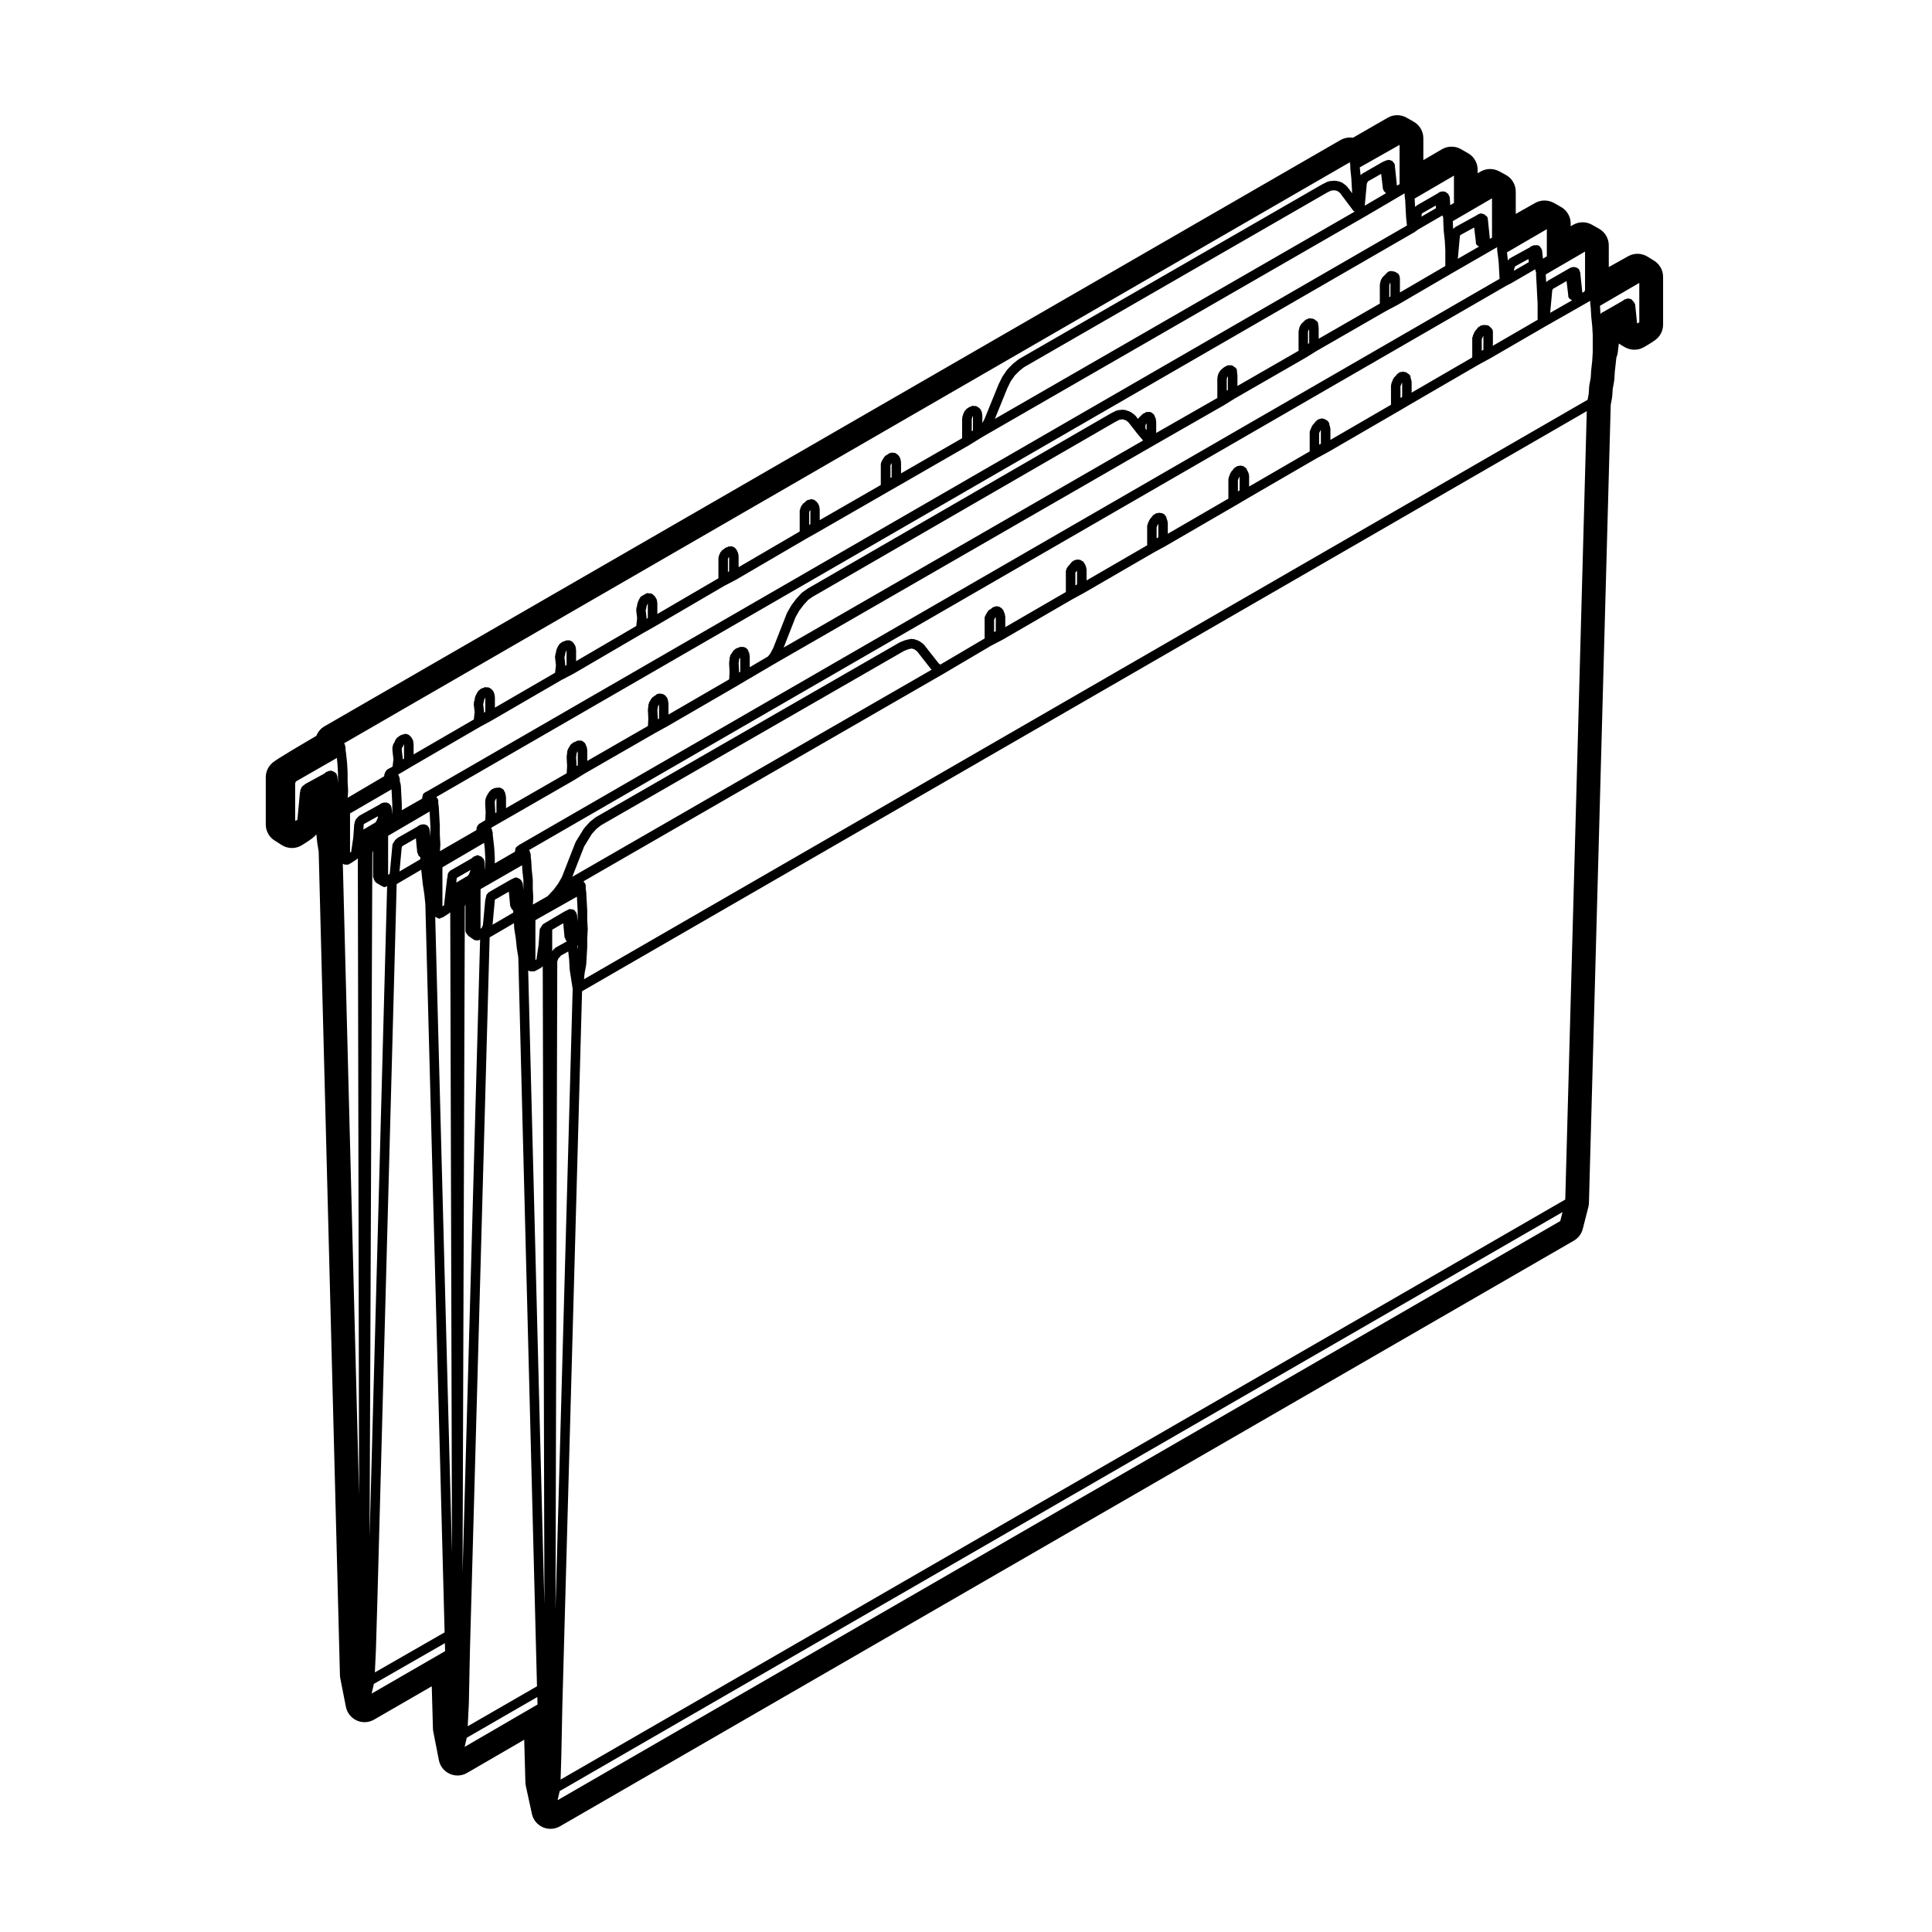 <?xml version="1.0" encoding="UTF-8"?>
<!-- The Best Svg Icon site in the world: iconSvg.co, Visit us! https://iconsvg.co -->
<svg fill="#000000" width="800px" height="800px" version="1.1" viewBox="144 144 512 512" xmlns="http://www.w3.org/2000/svg">
 <path d="m216.74 366.71 1.891 1.219c0.828 0.535 1.785 0.805 2.731 0.805 0.902 0 1.797-0.242 2.606-0.727 2.551-1.543 3.273-2.262 3.512-2.504 0.125-0.125 0.25-0.266 0.363-0.406l0.211 2.07c0.012 0.102 0.023 0.195 0.039 0.297l0.359 2.211 5.633 218.27c0.012 0.289 0.039 0.562 0.098 0.848l1.484 7.535c0.312 1.594 1.379 2.941 2.863 3.613 0.66 0.309 1.371 0.453 2.082 0.453 0.871 0 1.742-0.227 2.519-0.676l15.289-8.836 0.312 11.211c0.012 0.281 0.039 0.555 0.098 0.832l1.477 7.531c0.312 1.598 1.379 2.949 2.863 3.621 0.664 0.301 1.371 0.449 2.082 0.449 0.875 0 1.754-0.227 2.527-0.684l15.145-8.793 0.309 11.305c0.012 0.312 0.051 0.625 0.117 0.938l1.613 7.406c0.336 1.57 1.41 2.883 2.883 3.535 0.648 0.289 1.344 0.43 2.035 0.43 0.871 0 1.742-0.227 2.519-0.676l268.69-155.2c1.176-0.68 2.023-1.805 2.363-3.117l1.477-5.789c0.098-0.363 0.145-0.734 0.156-1.109l5.773-211.48 0.328-1.758c0.039-0.203 0.066-0.402 0.082-0.609l0.117-1.848 0.344-1.855c0.039-0.203 0.07-0.406 0.082-0.613l0.133-2.152 0.25-2.176c0.051-0.664 0.125-1.301 0.188-1.594 0.176-0.418 0.297-0.867 0.348-1.32l0.281-2.332c1.57 1.062 2.195 1.27 2.543 1.379 0.523 0.176 1.059 0.262 1.594 0.262 0.871 0 1.738-0.227 2.504-0.672 0.664-0.379 2.297-1.336 3.168-2.019 1.211-0.953 1.918-2.414 1.918-3.953v-12.66c0-1.75-0.906-3.371-2.394-4.293l-1.75-1.078c-0.812-0.5-1.727-0.746-2.644-0.746-0.848 0-1.691 0.211-2.453 0.641l-5.152 2.875v-5.754c0-1.812-0.973-3.488-2.551-4.383l-1.891-1.074c-0.77-0.438-1.633-0.656-2.488-0.656-0.867 0-1.734 0.223-2.508 0.672l-0.66 0.379v-0.727c0-1.809-0.973-3.488-2.551-4.379l-1.891-1.074c-0.777-0.418-1.641-0.641-2.496-0.641-0.855 0-1.707 0.215-2.473 0.648l-5.144 2.902v-5.914c0-1.848-1.02-3.559-2.644-4.434l-1.754-0.945c-0.746-0.402-1.57-0.605-2.394-0.605-0.855 0-1.707 0.215-2.473 0.648l-0.832 0.469v-0.926c0-1.805-0.961-3.473-2.535-4.367l-1.879-1.078c-0.77-0.449-1.637-0.672-2.504-0.672-0.875 0-1.758 0.23-2.539 0.684l-4.938 2.883v-5.793c0-1.812-0.973-3.488-2.551-4.383l-1.891-1.074c-0.77-0.438-1.633-0.656-2.488-0.656-0.867 0-1.738 0.227-2.516 0.676l-9.215 5.305c-0.262-0.047-0.523-0.066-0.785-0.066-0.867 0-1.738 0.227-2.519 0.676l-269.22 155.35c-1.004 0.578-1.77 1.48-2.176 2.535-10.852 6.352-11.441 6.934-11.914 7.406-0.953 0.945-1.492 2.231-1.492 3.578v12.516c0 1.707 0.867 3.301 2.309 4.227zm361.69-137.38c-0.016 0.031 0.004 0.066-0.004 0.102-0.023 0.012-0.035 0.035-0.055 0.047-0.055 0.023-0.109 0-0.16 0.031l-0.359 0.23-0.527-5.09c-0.004-0.055-0.059-0.082-0.07-0.133-0.039-0.156-0.125-0.266-0.227-0.402-0.09-0.125-0.145-0.258-0.277-0.336-0.066-0.086-0.109-0.145-0.195-0.211-0.031-0.035-0.023-0.09-0.059-0.121-0.266-0.23-0.598-0.324-0.926-0.309-0.02 0-0.031-0.016-0.047-0.016-0.023 0-0.039 0.023-0.066 0.031-0.023-0.004-0.047-0.031-0.07-0.031h-0.141c-0.137 0-0.223 0.105-0.336 0.145-0.141 0.039-0.297 0.016-0.422 0.105l-0.484 0.363-5.227 3c-0.293 0.09-0.5 0.25-0.629 0.52-0.004 0.004-0.004 0.004-0.012 0.004l-0.105-2.004c0-0.02-0.02-0.031-0.02-0.051-0.004-0.02 0.012-0.031 0.012-0.051l-0.016-0.109 10.422-6.074zm-306.17 103.5c0.004-0.035-0.02-0.055-0.02-0.09 0-0.055 0.047-0.098 0.039-0.145l-0.238-2 0.18-0.543c0.023-0.074-0.023-0.137-0.016-0.207 0.012-0.074 0.082-0.117 0.082-0.191v-0.152l0.059-0.09c0.031-0.047 0.004-0.105 0.031-0.145 0.031-0.066 0.102-0.098 0.117-0.16l0.07-0.207 0.039-0.055v3.82zm-0.91 3.711h0.012l2.961-1.613c0.004-0.004 0.004-0.012 0.016-0.016 0-0.004 0.012 0 0.016-0.004l18.52-10.746h0.004l3.102-1.613c0.012-0.004 0.012-0.016 0.016-0.02 0.016-0.004 0.031-0.004 0.039-0.012l18.414-10.762h0.004l3.102-1.75c0.004 0 0.004-0.004 0.004-0.004 0.004-0.004 0.012-0.004 0.012-0.004l18.379-10.742h0.004l3.098-1.617c0.012-0.004 0.012-0.016 0.016-0.02 0.012-0.004 0.023-0.004 0.035-0.012l18.414-10.758h0.004l3.102-1.754v-0.004h0.012l18.707-10.766s0-0.004 0.004-0.004l2.82-1.617h0.012l18.703-10.766c0.004-0.004 0.004-0.012 0.012-0.016 0.004-0.004 0.016 0 0.023-0.004l2.832-1.754v-0.004l1.309-0.777h0.004l100.96-58.156 0.004-0.004h0.004l10.137-5.953c0.004 0 0.012 0.012 0.016 0.012l0.066 0.02c0.004 0.012-0.004 0.016 0 0.023v0.641c0 0.035 0.035 0.055 0.035 0.09 0.004 0.035-0.023 0.055-0.02 0.09l0.125 0.848 0.125 2.543v0.008l0.141 2.418c0 0.016 0.016 0.023 0.016 0.039 0.004 0.012-0.004 0.016-0.004 0.023l0.191 1.738-259.77 150.01c-0.176 0.035-0.301 0.117-0.453 0.223-0.07 0.055-0.137 0.09-0.188 0.16-0.09 0.09-0.223 0.121-0.281 0.242l-0.133 0.273c-0.047 0.098 0.012 0.176-0.012 0.266-0.023 0.105-0.117 0.176-0.117 0.293v0.07l-0.047 0.359-5.379 3.059v-1.605c0-0.012-0.016-0.02-0.016-0.031 0-0.016 0.016-0.023 0.016-0.039l-0.125-2.418-0.133-2.555c-0.004-0.055-0.055-0.086-0.066-0.137-0.012-0.051 0.031-0.098 0.016-0.145l-0.223-0.762v-0.641c0-0.145-0.105-0.242-0.152-0.371 0-0.012 0.012-0.02 0.012-0.031 0-0.238-0.137-0.418-0.25-0.609-0.016-0.051 0.004-0.102-0.02-0.145l0.277-0.145c0.004-0.004 0.004-0.012 0.016-0.016s0.023-0.004 0.035-0.012l2.961-1.75c0.004 0 0.004-0.012 0.004-0.012zm22.441-16.098c0.004-0.031-0.02-0.051-0.02-0.082 0-0.055 0.047-0.09 0.039-0.141l-0.238-2.106 0.156-0.387c0.035-0.086-0.02-0.16-0.004-0.246 0.02-0.086 0.098-0.133 0.098-0.223v-0.238l0.133-0.258c0.016-0.031-0.004-0.066 0.012-0.102 0.016-0.039 0.059-0.059 0.074-0.105l0.035-0.109 0.051-0.051 0.012-0.004 0.004 0.016v3.852zm21.555-12.484c0.004-0.051-0.035-0.082-0.035-0.125 0-0.047 0.047-0.09 0.039-0.141l-0.238-2 0.18-0.543c0.023-0.074-0.023-0.137-0.016-0.207 0.016-0.074 0.082-0.117 0.082-0.191v-0.152l0.059-0.09c0.039-0.059 0.012-0.125 0.039-0.191 0.035-0.082 0.109-0.121 0.137-0.211l0.031-0.121 0.051-0.012v3.812zm21.559-14.922v-0.922l0.133-0.262c0.016-0.031-0.004-0.066 0.012-0.098 0.012-0.023 0.031-0.035 0.039-0.055l0.051-0.035c0.016-0.012 0.016-0.031 0.023-0.039 0.02-0.012 0.039-0.004 0.055-0.016v3.777l-0.312 0.176zm21.531-12.391v-0.957l0.055-0.082c0.031-0.047 0.004-0.105 0.031-0.145 0.035-0.066 0.102-0.102 0.121-0.168l0.012-0.031 0.102-0.074v3.715l-0.312 0.191v-0.031l-0.004-2.418zm21.539-12.52v-0.828l0.055-0.082c0.016-0.02 0-0.051 0.016-0.074 0.02-0.031 0.055-0.039 0.07-0.074l0.176-0.352v3.773l-0.312 0.176v-2.539zm30.988-21.281 0.875-1.773 1.094-1.57 1.219-1.219 1.215-0.969 80.293-46.266 1.062-0.527 0.926-0.098 0.746 0.168 0.719 0.535 3.516 4.699c0.02 0.023 0.059 0.016 0.082 0.039 0.086 0.102 0.188 0.133 0.297 0.207h0.004l-95.355 54.926zm125.71-12.508v-0.418l0.059-0.09c0.039-0.059 0.012-0.133 0.039-0.195 0.039-0.082 0.117-0.125 0.137-0.215l0.047-0.191 0.152-0.152c0.004-0.004 0.004-0.016 0.012-0.023v3.644l-0.441 0.242-0.004-0.168zm2.961 0.809v-3.227c0-0.324-0.121-0.645-0.367-0.891l-0.273-0.273s-0.004 0-0.004-0.004c-0.004 0-0.004-0.004-0.004-0.004l-0.273-0.266c-0.277-0.277-0.648-0.348-1.012-0.309-0.051-0.004-0.09-0.055-0.137-0.055h-0.402c-0.074 0-0.117 0.066-0.191 0.082-0.07 0.012-0.125-0.039-0.203-0.016l-0.402 0.133c-0.102 0.035-0.137 0.137-0.223 0.191-0.09 0.051-0.195 0.039-0.277 0.109l-0.273 0.273c-0.031 0.031-0.02 0.082-0.047 0.109-0.031 0.035-0.086 0.031-0.105 0.07l-0.207 0.309-0.312 0.312c-0.09 0.09-0.074 0.211-0.125 0.312-0.066 0.105-0.176 0.16-0.207 0.289l-0.074 0.312-0.145 0.223c-0.074 0.109-0.039 0.246-0.074 0.367-0.035 0.117-0.137 0.207-0.137 0.332v5.207l-16.062 9.316v-2.938c0-0.086-0.074-0.137-0.098-0.223-0.016-0.086 0.039-0.16 0.004-0.246l-0.18-0.453v-0.156c0-0.516-0.348-0.867-0.785-1.062-0.074-0.059-0.105-0.16-0.188-0.203-0.051-0.023-0.105 0.012-0.156-0.012-0.047-0.031-0.066-0.102-0.109-0.121-0.098-0.051-0.195 0-0.297-0.02-0.098-0.023-0.156-0.105-0.262-0.105h-0.402c-0.074 0-0.121 0.07-0.191 0.082-0.07 0.012-0.137-0.039-0.207-0.016l-0.398 0.133c-0.137 0.051-0.195 0.18-0.312 0.266-0.105 0.086-0.258 0.105-0.336 0.227l-0.207 0.312-0.172 0.168c0 0.004 0 0.012-0.004 0.012-0.004 0.004-0.004 0-0.012 0.004l-0.398 0.402c-0.086 0.09-0.07 0.211-0.125 0.312-0.059 0.105-0.172 0.156-0.203 0.277l-0.105 0.406-0.195 0.395c-0.051 0.098 0 0.195-0.023 0.297-0.023 0.102-0.109 0.168-0.109 0.277v5.207l-16.055 9.309v-3.074c0-0.105-0.09-0.176-0.109-0.277-0.02-0.102 0.023-0.203-0.023-0.297l-0.133-0.262v-0.105c0-0.316-0.121-0.645-0.367-0.891l-0.273-0.273c-0.074-0.074-0.18-0.059-0.266-0.105-0.051-0.055-0.125-0.059-0.191-0.105-0.059-0.047-0.086-0.125-0.145-0.16-0.098-0.047-0.191 0-0.293-0.02-0.102-0.023-0.168-0.109-0.273-0.109h-0.398c-0.133 0-0.227 0.105-0.344 0.141-0.121 0.039-0.258 0-0.363 0.082l-0.402 0.277c-0.035 0.023-0.031 0.07-0.059 0.098-0.035 0.023-0.086 0.016-0.109 0.047l-0.273 0.266c-0.035 0.035-0.02 0.086-0.051 0.121-0.035 0.035-0.09 0.035-0.117 0.074l-0.211 0.312-0.309 0.309c-0.09 0.09-0.074 0.211-0.133 0.312-0.055 0.102-0.172 0.16-0.203 0.289l-0.074 0.316-0.152 0.18c-0.074 0.105-0.039 0.238-0.074 0.352-0.047 0.125-0.145 0.215-0.145 0.352v5.195l-16.055 9.316v-2.934c0-0.086-0.074-0.137-0.098-0.223-0.016-0.086 0.039-0.16 0.004-0.246l-0.273-0.676c-0.035-0.082-0.121-0.105-0.168-0.172-0.023-0.066 0.012-0.141-0.023-0.207-0.023-0.047-0.082-0.051-0.105-0.09-0.02-0.051 0.012-0.105-0.016-0.156-0.105-0.211-0.312-0.312-0.5-0.434-0.02-0.023-0.047-0.039-0.07-0.059-0.074-0.047-0.117-0.117-0.203-0.141-0.031-0.016-0.035-0.055-0.066-0.07-0.098-0.051-0.195 0-0.297-0.023-0.102-0.023-0.168-0.109-0.277-0.109h-0.402c-0.082 0-0.121 0.07-0.195 0.082-0.074 0.016-0.137-0.035-0.211-0.012l-0.402 0.137c-0.102 0.035-0.133 0.137-0.215 0.191-0.086 0.051-0.191 0.035-0.266 0.105l-0.273 0.273c-0.031 0.031-0.02 0.082-0.051 0.109-0.031 0.039-0.086 0.035-0.105 0.074l-0.211 0.316-0.309 0.309c-0.086 0.09-0.074 0.211-0.125 0.312-0.059 0.102-0.172 0.152-0.203 0.273l-0.102 0.406-0.203 0.395c-0.051 0.098 0 0.195-0.023 0.297-0.023 0.102-0.109 0.168-0.109 0.277v0.812l0.004 2.289v2.102l-16.055 9.309v-2.926c0-0.074-0.07-0.117-0.082-0.188-0.012-0.082 0.039-0.141 0.016-0.215l-0.277-0.816c0-0.004-0.004-0.004-0.004-0.004v-0.004l-0.117-0.406c-0.059-0.168-0.215-0.246-0.328-0.367-0.051-0.082-0.039-0.176-0.105-0.242-0.051-0.051-0.117-0.035-0.172-0.07-0.039-0.023-0.07-0.031-0.105-0.051-0.242-0.137-0.48-0.227-0.742-0.195-0.051-0.004-0.09-0.055-0.137-0.055h-0.398c-0.074 0-0.117 0.066-0.188 0.082-0.074 0.012-0.133-0.039-0.207-0.016l-0.402 0.133c-0.102 0.035-0.137 0.137-0.223 0.191-0.09 0.055-0.195 0.039-0.277 0.109l-0.273 0.273c-0.035 0.031-0.02 0.082-0.051 0.109-0.031 0.039-0.086 0.035-0.105 0.074l-0.211 0.312-0.309 0.309c-0.09 0.09-0.082 0.215-0.133 0.316-0.059 0.105-0.172 0.152-0.203 0.273l-0.082 0.316-0.145 0.223c-0.074 0.109-0.039 0.246-0.074 0.367-0.035 0.117-0.137 0.207-0.137 0.332v5.199l-16.055 9.305v-2.934c0-0.074-0.07-0.117-0.082-0.191-0.012-0.07 0.039-0.133 0.016-0.207l-0.273-0.805c-0.035-0.105-0.141-0.141-0.195-0.23-0.023-0.074 0.004-0.156-0.031-0.227-0.055-0.105-0.172-0.125-0.246-0.207-0.047-0.07-0.035-0.156-0.09-0.215-0.074-0.082-0.188-0.066-0.277-0.117-0.031-0.035-0.082-0.039-0.109-0.074-0.012 0-0.016-0.004-0.023-0.004-0.012-0.016-0.035-0.016-0.051-0.023-0.066-0.047-0.09-0.133-0.156-0.168-0.098-0.047-0.191 0.004-0.293-0.016-0.098-0.023-0.16-0.109-0.266-0.109h-0.402c-0.074 0-0.117 0.066-0.188 0.082-0.074 0.012-0.133-0.039-0.207-0.016l-0.402 0.133c-0.105 0.035-0.141 0.141-0.227 0.195-0.098 0.055-0.203 0.039-0.281 0.117l-0.273 0.277c-0.031 0.031-0.016 0.074-0.047 0.105-0.023 0.031-0.074 0.031-0.102 0.066l-0.207 0.309-0.312 0.312c-0.023 0.023-0.016 0.066-0.039 0.098-0.02 0.023-0.066 0.02-0.086 0.051l-0.398 0.539c-0.086 0.117-0.055 0.258-0.102 0.387-0.039 0.121-0.145 0.215-0.145 0.359v5.594l-16.062 9.309 0.008-0.504v-2.422c0-0.086-0.074-0.137-0.098-0.223-0.016-0.086 0.039-0.16 0.004-0.246l-0.273-0.676-0.117-0.344c-0.066-0.18-0.223-0.273-0.348-0.402-0.047-0.07-0.039-0.16-0.102-0.223-0.039-0.035-0.098-0.023-0.137-0.055-0.039-0.02-0.07-0.035-0.109-0.055-0.047-0.051-0.121-0.047-0.18-0.09-0.059-0.039-0.082-0.121-0.141-0.156-0.098-0.051-0.195 0-0.297-0.023-0.102-0.023-0.168-0.109-0.277-0.109h-0.402c-0.125 0-0.211 0.105-0.328 0.137-0.121 0.035-0.258 0-0.367 0.074l-0.398 0.266c-0.039 0.031-0.039 0.086-0.082 0.109-0.035 0.031-0.09 0.02-0.121 0.055l-0.117 0.121-0.348 0.168c-0.02 0.012-0.02 0.035-0.039 0.047-0.156 0.09-0.242 0.246-0.352 0.398-0.086 0.117-0.203 0.203-0.242 0.344-0.004 0.02-0.035 0.031-0.039 0.055l-0.047 0.191-0.156 0.156c-0.102 0.105-0.09 0.246-0.145 0.363-0.09 0.172-0.215 0.316-0.215 0.523v5.519l-11.75 6.926-0.488-0.406-3.828-4.875c-0.039-0.051-0.105-0.047-0.152-0.09-0.051-0.047-0.047-0.117-0.102-0.156l-0.938-0.676c-0.059-0.039-0.125-0.016-0.191-0.047-0.059-0.031-0.086-0.105-0.145-0.125l-1.215-0.402c-0.105-0.035-0.211 0.031-0.324 0.023-0.109-0.012-0.203-0.09-0.316-0.066l-1.352 0.273c-0.047 0.012-0.059 0.055-0.102 0.066-0.039 0.016-0.082-0.016-0.117 0l-1.344 0.527c-0.031 0.016-0.039 0.051-0.07 0.066-0.031 0.016-0.07-0.004-0.102 0.016l-80.5 46.309c-0.035 0.02-0.035 0.059-0.066 0.082-0.031 0.02-0.066 0.004-0.098 0.031l-1.352 1.078c-0.031 0.023-0.023 0.07-0.051 0.098-0.031 0.023-0.074 0.016-0.102 0.047l-1.344 1.48c-0.031 0.035-0.016 0.086-0.039 0.117-0.031 0.035-0.082 0.031-0.102 0.07l-1.074 1.742c0 0.004-0.004 0.004-0.004 0.004l-1.082 1.75c-0.023 0.039 0 0.086-0.02 0.121s-0.066 0.047-0.082 0.086l-3.582 9.176-1.027 1.777-1.098 1.48-1.32 1.441-0.102 0.102s0 0.004-0.004 0.004c0 0.004-0.004 0.004-0.004 0.004l-0.246 0.25-0.012 0.012-3.871 2.207 0.098-1.789c0-0.023-0.023-0.039-0.023-0.07 0-0.023 0.023-0.039 0.023-0.066l-0.125-2.289v-2.352c0-0.023-0.023-0.039-0.023-0.066-0.004-0.023 0.023-0.047 0.02-0.07l-0.273-2.535-0.137-2.394c0-0.02-0.02-0.031-0.023-0.051 0-0.02 0.016-0.035 0.016-0.055l-0.121-0.875v-0.695c0-0.137-0.105-0.23-0.145-0.352 0-0.02 0.02-0.031 0.02-0.051 0-0.105-0.086-0.168-0.105-0.262-0.016-0.047 0.012-0.102-0.012-0.141-0.016-0.035-0.059-0.039-0.082-0.074-0.023-0.051-0.035-0.105-0.066-0.152-0.016-0.047 0.012-0.09-0.012-0.133l259.03-149.58 1.012-0.508c0.012-0.004 0.012-0.02 0.02-0.023 0.02-0.012 0.039-0.004 0.055-0.016l6.504-3.773c0.004 0.016 0.016 0.023 0.02 0.039 0.012 0.082-0.039 0.145-0.016 0.223l0.207 0.613v0.734c0 0.016 0.016 0.02 0.016 0.035s-0.016 0.023-0.016 0.039l0.141 2.422 0.125 2.551v0.004l0.133 2.418v4.328l-11.875 6.883 0.016-0.516zm-24.5 11.574v-0.371l0.133-0.262c0.02-0.039-0.004-0.086 0.012-0.125 0.023-0.055 0.082-0.086 0.098-0.141l0.051-0.207 0.156-0.156v3.754l-0.441 0.242v-0.16zm-21.543 12.523v-0.422l0.055-0.082c0.039-0.059 0.012-0.125 0.039-0.188 0.047-0.086 0.121-0.137 0.145-0.23l0.047-0.191 0.152-0.152c0.004-0.004 0.004-0.016 0.012-0.023v3.644l-0.449 0.242zm-21.531 12.52v-0.516l0.133-0.262c0.02-0.039-0.004-0.086 0.012-0.125 0.02-0.055 0.082-0.086 0.098-0.141l0.051-0.207 0.152-0.152c0.004-0.004 0-0.012 0.004-0.012v3.621l-0.441 0.242-0.008-0.16zm-21.543 12.383v-0.418l0.059-0.09c0.039-0.059 0.012-0.125 0.039-0.191 0.035-0.082 0.109-0.121 0.137-0.211l0.051-0.203 0.152-0.152c0.004-0.004 0.004-0.016 0.012-0.023v3.531l-0.449 0.266zm-21.535 12.379v-0.789l0.102-0.133 0.332-0.332c0.004-0.004 0.004-0.016 0.012-0.023v3.637l-0.441 0.242v-0.168zm-21.535 12.391v-0.695l0.039-0.039c0.059-0.059 0.047-0.152 0.09-0.223 0.074-0.105 0.168-0.188 0.207-0.312l0.035-0.02c0.035-0.02 0.039-0.066 0.074-0.086v3.723l-0.441 0.242v-2.59zm151.71-90.438 0.441 3.734c0 0.004-0.004 0.012-0.004 0.016v0.137c0 0.516 0.352 0.871 0.797 1.066 0.031 0.016 0.035 0.055 0.066 0.07l0.168 0.082-5.812 3.316 0.555-6 0.051-0.051s0-0.004 0.004-0.012c0.066-0.059 0.055-0.168 0.105-0.242l0.035-0.035c0.004-0.004 0-0.004 0.004-0.012zm-10.109-5.832 0.098 0.82-3.93 2.281 0.047-0.516 0.09-0.137c0.055-0.086 0.02-0.18 0.055-0.277l0.059-0.059c0.055-0.055 0.035-0.125 0.074-0.188zm-252 183.02-0.086-1.047c0.051-0.012 0.086-0.039 0.133-0.059v0.301zm-2.141-17.531-0.051 0.023 0.055-0.098zm-50.77-17.809 0.031 0.238-0.363 0.918-0.312 0.48-3.199 1.875 0.09-1.258c0-0.016-0.016-0.023-0.016-0.047 0-0.016 0.02-0.023 0.02-0.047 0.051-0.055 0.105-0.102 0.141-0.16 0-0.004 0.012 0 0.016-0.004l0.012-0.012zm5.137 5.773c-0.105 0.059-0.117 0.176-0.195 0.258-0.066 0.051-0.16 0.039-0.215 0.102-0.004 0.004 0 0.012-0.004 0.016-0.004 0.004-0.012 0-0.016 0.004l-0.125 0.137c-0.047 0.047-0.02 0.105-0.055 0.152s-0.105 0.055-0.133 0.105l-0.141 0.266c-0.012 0.02 0.004 0.039-0.004 0.066l-0.047 0.047c-0.25 0.25-0.367 0.574-0.363 0.902l-0.66 7.106c-0.004 0.012-0.02 0.016-0.023 0.023-0.047 0.09 0.004 0.18-0.016 0.277v0.004c-0.004 0-0.004 0.004-0.012 0.012-0.023 0.035-0.074 0.039-0.098 0.082-0.012 0.004-0.016 0-0.023 0.004l-0.289 0.156v-10.203l0.004-0.004c0.02-0.047-0.004-0.09 0.012-0.133 0.012-0.004 0.023-0.004 0.035-0.012l10.941-6.402 0.086 1.48 0.125 2.418v2.363c0 0.016 0.016 0.02 0.016 0.035s-0.016 0.023-0.016 0.039l0.039 0.641-0.215-2.055c-0.004-0.051-0.059-0.082-0.07-0.125-0.012-0.047 0.023-0.09 0.012-0.133l-0.133-0.402c-0.035-0.105-0.137-0.141-0.195-0.23-0.086-0.137-0.152-0.242-0.281-0.332-0.137-0.105-0.277-0.145-0.449-0.188-0.102-0.023-0.168-0.109-0.273-0.109h-0.539c-0.023 0-0.035 0.023-0.059 0.031-0.023-0.004-0.047-0.031-0.07-0.031-0.141 0-0.242 0.105-0.367 0.152-0.125 0.039-0.266 0.012-0.379 0.098l-0.5 0.367zm25.855-9.199v-0.469l0.059-0.246 0.152-0.309 0.223-0.328v3.762l-0.309 0.168v-0.023c0-0.023-0.023-0.047-0.023-0.07 0-0.023 0.023-0.047 0.023-0.07zm-6.449 17.664 0.004 0.098-0.395 0.988-0.293 0.434-3.094 1.809 0.117-0.984c0.004-0.031-0.02-0.051-0.02-0.074 0-0.031 0.031-0.047 0.031-0.074 0 0 0.004 0 0.004-0.004 0.016-0.035-0.012-0.074 0.004-0.105 0.012-0.004 0.02-0.004 0.031-0.012zm3.617-7.195 0.172 1.512-0.004 0.004 0.141 2.418v2.988l-0.055 0.031-0.125-1.961c-0.004-0.105-0.09-0.176-0.117-0.281-0.02-0.07 0.02-0.137-0.016-0.207l-0.137-0.273c-0.016-0.031-0.051-0.031-0.07-0.055-0.039-0.051-0.086-0.07-0.133-0.105-0.016-0.02-0.035-0.023-0.051-0.039-0.105-0.121-0.16-0.289-0.312-0.359l-0.273-0.133c-0.02-0.012-0.035 0.004-0.055 0-0.047-0.031-0.098-0.039-0.137-0.059-0.16-0.074-0.309-0.195-0.484-0.203-0.004 0-0.012-0.004-0.016-0.004h-0.125c-0.227 0-0.387 0.137-0.562 0.246-0.09 0.02-0.191-0.016-0.273 0.023-0.07 0.035-0.082 0.109-0.137 0.156-0.055 0.047-0.141 0.031-0.195 0.086l-0.277 0.281-5.246 3.012c-0.02 0.012-0.02 0.039-0.039 0.055-0.117 0.059-0.262 0.051-0.359 0.145l-0.258 0.258-0.133 0.125c-0.004 0.004 0 0.012-0.004 0.012-0.23 0.23-0.371 0.539-0.379 0.891l-0.004 0.016c-0.082 0.168-0.016 0.312-0.012 0.48-0.02 0.07-0.098 0.105-0.105 0.18l-0.414 3.492v0.004 0.004l-0.402 3.641c-0.004 0.039 0.031 0.066 0.031 0.105-0.031 0.039-0.086 0.055-0.105 0.102h-0.012c-0.02 0.012-0.02 0.031-0.035 0.039-0.004 0.012-0.02 0.012-0.023 0.02-0.023 0.016-0.055 0-0.082 0.016l-0.227 0.141v-10.246c0-0.012-0.012-0.02-0.016-0.031 0.02-0.016 0.047-0.012 0.059-0.023 0.023-0.023 0.016-0.059 0.035-0.082zm1.609 12.867c-0.039 0.023-0.047 0.082-0.082 0.105-0.051 0.02-0.105-0.004-0.145 0.02-0.055 0.031-0.059 0.098-0.105 0.125-0.055 0.035-0.121 0.016-0.168 0.059l-0.137 0.125c-0.066 0.059-0.047 0.141-0.098 0.211-0.051 0.066-0.141 0.082-0.18 0.156l-0.133 0.273c-0.047 0.098 0.012 0.176-0.012 0.266-0.023 0.105-0.117 0.176-0.117 0.293v0.137c-0.02 0.105-0.082 0.203-0.07 0.312-0.012 0.039-0.051 0.066-0.055 0.105l-0.625 6.746c-0.039 0.047-0.039 0.117-0.074 0.172-0.086 0.137-0.152 0.25-0.176 0.406l-0.023 0.031c-0.016 0.016-0.004 0.039-0.02 0.055l-0.004 0.016c-0.023 0.023-0.031 0.055-0.055 0.082-0.039 0.031-0.102 0.02-0.133 0.055-0.023 0.023-0.016 0.066-0.039 0.09l-0.109 0.055v-10.414l0.031-0.031c0.031-0.031 0.02-0.07 0.047-0.102l10.926-6.281 0.082 1.371c0 0.012 0.016 0.02 0.016 0.031s-0.012 0.02-0.012 0.031l0.273 2.519v2.332c0 0.012 0.016 0.02 0.016 0.031 0 0.016-0.016 0.023-0.016 0.039l0.023 0.418-0.207-1.969c-0.02-0.191-0.152-0.312-0.242-0.469-0.059-0.098-0.047-0.211-0.121-0.293l-0.273-0.273c0-0.004-0.012 0-0.012-0.004-0.004 0 0-0.004-0.004-0.012l-0.137-0.133c-0.066-0.066-0.152-0.039-0.227-0.086-0.195-0.133-0.398-0.273-0.648-0.273h-0.258c-0.246 0-0.422 0.137-0.609 0.262-0.035 0.016-0.07-0.004-0.105 0.012l-0.527 0.273c-0.012 0.004-0.012 0.02-0.02 0.023-0.016 0.004-0.023 0-0.039 0.004zm-23.426-37.449v-0.457l0.102-0.203 0.227-0.328c0.039-0.059 0.012-0.125 0.039-0.188 0.039-0.086 0.121-0.133 0.141-0.223l0.016-0.07h0.004c0.023-0.016 0.023-0.051 0.047-0.07l0.016 0.074v3.738l-0.363 0.207v-0.004c0-0.055 0.047-0.09 0.039-0.141zm-2.644 11.957v0l0.125 2.422v2.688l-0.176-1.672c-0.004-0.051-0.059-0.074-0.07-0.121s0.023-0.098 0.012-0.141l-0.133-0.398c-0.035-0.105-0.137-0.137-0.191-0.223-0.098-0.141-0.172-0.25-0.312-0.348-0.133-0.102-0.258-0.137-0.418-0.176-0.102-0.023-0.168-0.109-0.277-0.109h-0.125c-0.055 0-0.082 0.051-0.125 0.055-0.055-0.004-0.098-0.055-0.141-0.055h-0.141c-0.023 0-0.035 0.023-0.066 0.023-0.02 0-0.039-0.023-0.066-0.023-0.137 0-0.227 0.105-0.348 0.145-0.133 0.039-0.277 0.012-0.395 0.098l-0.488 0.352-5.309 2.926c-0.102 0.055-0.109 0.168-0.191 0.242-0.066 0.039-0.152 0.031-0.207 0.086-0.051 0.051-0.035 0.121-0.074 0.176h-0.004c-0.047 0.023-0.047 0.082-0.086 0.105-0.02 0.031-0.059 0.035-0.07 0.066-0.152 0.105-0.227 0.242-0.316 0.402-0.031 0.074-0.074 0.125-0.086 0.207-0.047 0.125-0.145 0.215-0.145 0.352v0.086c-0.031 0.117-0.082 0.223-0.066 0.344-0.012 0.059-0.07 0.098-0.074 0.152l-0.258 3.578-0.535 3.602c-0.012 0.055 0.039 0.102 0.039 0.152-0.016 0.012-0.023 0.02-0.039 0.031-0.035 0.02-0.074 0-0.105 0.02l-0.215 0.137v-10.246c0-0.031-0.031-0.051-0.031-0.082 0.004-0.016 0.023-0.023 0.035-0.039 0.012-0.004 0.023 0 0.039-0.012l10.949-6.352zm-5.894 196.55 0.734-181.01v-0.004-0.238l0.102-0.383 0.051-0.152 0.023-0.035v6.863c0 0.141 0.105 0.242 0.152 0.371 0 0.016-0.016 0.023-0.016 0.039 0 0.109 0.098 0.18 0.117 0.289 0.02 0.047-0.004 0.102 0.016 0.137 0.02 0.035 0.059 0.051 0.082 0.086 0.082 0.16 0.121 0.312 0.262 0.422 0.023 0.031 0.016 0.082 0.047 0.105 0.039 0.039 0.102 0.023 0.141 0.059 0.039 0.031 0.039 0.09 0.09 0.117l1.195 0.715v0.004c0.004 0.004 0.016 0 0.016 0.012l0.137 0.082c0.047 0.023 0.098 0.02 0.137 0.039 0.203 0.125 0.402 0.277 0.637 0.277 0.262 0 0.508-0.121 0.73-0.289zm8.516-182.72c0.074-0.105 0.102-0.215 0.137-0.332l0.035-0.02c0.012-0.012 0.031-0.004 0.039-0.016l0.016-0.016 3.527-2.023 0.359 3.715c0.02 0.18 0.141 0.309 0.227 0.453 0.023 0.074-0.016 0.16 0.02 0.23 0.117 0.258 0.316 0.434 0.551 0.555v0.605l-5.5 3.219zm9.051 18.48c0 0.004 0 0.012 0.004 0.016 0.02 0.02 0.051 0.012 0.07 0.031l0.035 0.02c0.016 0.012 0.031 0.004 0.047 0.016 0.016 0.004 0.031 0.004 0.039 0.016 0.012 0.004 0.016 0.02 0.023 0.023 0.031 0.016 0.059 0.012 0.086 0.02 0.191 0.105 0.379 0.246 0.594 0.246 0.195 0 0.363-0.133 0.539-0.227 0.137-0.031 0.277-0.035 0.395-0.109l1.43-0.91 0.188-0.09c0.117-0.055 0.137-0.176 0.223-0.262 0.047-0.023 0.102-0.02 0.137-0.055l0.465 169.7-4.453-168.54zm7.074 173.84 0.598-176.47v-0.004-0.211l0.059-0.191 0.074-0.203 0.039-0.055v6.856c0 0.352 0.152 0.672 0.395 0.902 0.07 0.105 0.105 0.215 0.211 0.301 0.023 0.031 0.02 0.082 0.051 0.105 0.023 0.023 0.07 0.016 0.098 0.039 0.031 0.023 0.031 0.07 0.059 0.09l1.344 0.941c0.223 0.152 0.473 0.227 0.727 0.227 0.051 0 0.086-0.051 0.133-0.055 0.055 0.004 0.098 0.055 0.141 0.055 0.023 0 0.039-0.023 0.066-0.023 0.023 0 0.039 0.023 0.066 0.023 0.23 0 0.406-0.137 0.59-0.246zm8.539-178.23c0.004-0.023-0.02-0.039-0.02-0.059 0.004-0.023 0.023-0.035 0.023-0.059v-0.105c0-0.004 0.004-0.004 0.004-0.012 0.012-0.004 0.023-0.004 0.035-0.012l3.684-2.117 0.348 3.703c0.02 0.207 0.152 0.348 0.258 0.516 0.023 0.074-0.012 0.16 0.031 0.23 0.066 0.117 0.172 0.188 0.266 0.277 0.031 0.035 0.02 0.09 0.051 0.121 0.012 0.012 0.023 0.004 0.035 0.016 0.004 0.004 0.004 0.016 0.012 0.02 0.031 0.031 0.07 0.016 0.102 0.039 0.023 0.016 0.047 0.02 0.066 0.031v0.605l-5.481 3.203zm9 18.594c0.203 0.117 0.422 0.176 0.645 0.176 0.031 0 0.055-0.02 0.086-0.02 0.016 0 0.031 0.02 0.051 0.02 0.023 0 0.039-0.023 0.07-0.031 0.023 0.004 0.047 0.031 0.07 0.031 0.039 0 0.066-0.039 0.105-0.047 0.055 0.012 0.105 0.047 0.16 0.047 0.207 0 0.414-0.051 0.605-0.152l1.477-0.805c0.012-0.004 0.012-0.02 0.02-0.023 0.176-0.102 0.312-0.258 0.422-0.438l0.441 169.13-4.301-167.98zm4.312-12.664c-0.016 0.012-0.016 0.035-0.035 0.047-0.141 0.074-0.293 0.109-0.395 0.238-0.031 0.02-0.07 0.016-0.098 0.039-0.004 0.004-0.004 0.02-0.012 0.023-0.004 0.004-0.016 0.004-0.02 0.012l-0.133 0.141c-0.047 0.051-0.02 0.109-0.059 0.16-0.039 0.055-0.109 0.066-0.141 0.121l-0.137 0.273c-0.012 0.016 0.004 0.031-0.004 0.047l-0.047 0.051c-0.25 0.25-0.359 0.578-0.348 0.91 0 0.004-0.004 0.004-0.004 0.012l-0.262 3.707-0.535 3.598c-0.004 0.051 0.035 0.09 0.035 0.137-0.086 0.059-0.121 0.141-0.18 0.223l-0.172 0.098 0.004-10.371c0-0.023-0.023-0.039-0.031-0.066 0.004-0.016 0.02-0.023 0.02-0.039 0.004-0.012 0.016-0.016 0.02-0.023 0.004-0.016-0.004-0.031 0-0.039 0.004-0.004 0.012-0.004 0.012-0.004v-0.004h0.004l0.152-0.145 10.82-6.106 0.074 1.387 0.133 2.418v2.488c0 0.016 0.016 0.02 0.016 0.035 0 0.016-0.016 0.023-0.016 0.039l0.031 0.457-0.211-2.004c-0.012-0.086-0.086-0.121-0.105-0.195-0.02-0.07 0.023-0.137-0.012-0.207l-0.125-0.273c-0.035-0.07-0.109-0.074-0.152-0.133-0.051-0.07-0.031-0.156-0.098-0.223l-0.133-0.133c-0.258-0.258-0.574-0.344-0.898-0.312-0.051-0.004-0.086-0.055-0.133-0.055h-0.273c-0.242 0-0.402 0.137-0.574 0.258-0.039 0.016-0.082-0.012-0.117 0.012l-0.539 0.273c-0.016 0.012-0.016 0.031-0.035 0.039-0.016 0.004-0.031-0.004-0.047 0.004zm-6.988-20.605c-0.051 0.031-0.055 0.098-0.102 0.125-0.047 0.031-0.105 0.02-0.145 0.059l-0.023 0.023c-0.004 0.004-0.012 0-0.016 0.004-0.004 0.004 0 0.012-0.004 0.016-0.344 0.227-0.609 0.551-0.609 0.988v0.121l-0.105 0.398-5.316 3.078-0.004-1.57c0-0.016-0.016-0.02-0.016-0.035 0-0.016 0.016-0.023 0.016-0.039l-0.141-2.418c0-0.016-0.016-0.02-0.02-0.035 0-0.012 0.012-0.02 0.012-0.031l-0.273-2.418v-0.004c-0.004-0.004 0-0.004 0-0.012l-0.121-0.996v-0.594c0-0.16-0.117-0.277-0.172-0.418 0-0.047 0.039-0.074 0.039-0.117l0.004-0.004c0-0.141-0.105-0.238-0.152-0.363-0.039-0.125-0.066-0.258-0.145-0.363l0.336-0.203 2.816-1.617h0.012l18.715-10.766c0.004-0.004 0.004-0.012 0.012-0.016 0.004-0.004 0.016 0 0.023-0.004l2.828-1.754 18.68-10.746c0.004 0 0.004-0.004 0.004-0.004l2.922-1.605s0-0.004 0.004-0.004c0.004-0.004 0.016 0 0.02-0.004l18.582-10.766c0.004 0 0.004-0.004 0.004-0.012h0.004l2.941-1.742c0.004-0.004 0.012 0 0.016-0.004l6.867-4.035 100.95-58.148s0-0.004 0.004-0.004l18.57-10.621c0.004-0.004 0.004-0.016 0.016-0.016 0.004-0.004 0.016-0.004 0.023-0.012l2.777-1.727c0.004-0.004 0.012-0.004 0.012-0.004l18.715-10.77c0.004-0.004 0.004-0.012 0.012-0.016 0.012-0.004 0.02 0 0.023-0.004l2.828-1.754 18.652-10.73 2.812-1.473c0.012-0.004 0.012-0.016 0.016-0.02 0.012-0.004 0.023-0.004 0.035-0.012l14.535-8.473h0.004l11.836-6.82v0.746c0 0.035 0.035 0.059 0.039 0.098 0 0.035-0.031 0.059-0.023 0.098l0.141 0.945 0.258 2.293v0.004l0.125 2.422v0.004l0.102 1.785zm15.332-20.969c0-0.012-0.004-0.012-0.004-0.02 0-0.023 0.023-0.039 0.023-0.07l-0.125-2.281 0.109-0.672c0.004-0.039-0.031-0.07-0.023-0.105 0-0.039 0.039-0.059 0.039-0.102v-0.152l0.055-0.082c0.016-0.023 0-0.051 0.016-0.074 0.02-0.031 0.055-0.039 0.07-0.074l0.168-0.336v3.773zm21.434-14.867 0.102-0.523c0.012-0.047-0.031-0.082-0.023-0.121 0-0.047 0.047-0.07 0.047-0.109v-0.152l0.055-0.082c0.016-0.02 0-0.051 0.016-0.07 0.016-0.031 0.051-0.039 0.066-0.07l0.172-0.336v3.738l-0.309 0.168-0.004-0.039c0-0.023-0.023-0.047-0.023-0.07s0.023-0.047 0.023-0.07zm21.535-12.41 0.105-0.664c0.004-0.039-0.031-0.07-0.023-0.105 0.004-0.035 0.039-0.059 0.039-0.102v-0.152l0.059-0.09v-0.004l0.246-0.359v3.758l-0.309 0.168v-0.023c0-0.031-0.023-0.047-0.023-0.074 0-0.023 0.023-0.039 0.023-0.07zm15.078-12.168 0.992-1.75 1.129-1.5 1.215-1.336 1.152-0.812 80.312-46.41 1.098-0.555 0.852-0.086 0.781 0.262 0.629 0.453 2.316 2.957c0.004 0.004 0.016 0.004 0.023 0.012 0.004 0.012 0 0.02 0.004 0.023l1.477 1.754c0.016 0.016 0.035 0.012 0.051 0.023 0.016 0.016 0.012 0.039 0.023 0.055l0.059 0.059-95.258 54.883zm92.73-50.09v-0.648l0.098-0.371 0.012-0.039 0.195-0.191v-0.004c0.004-0.004 0.004 0 0.004-0.004v1.707l-0.309-0.363zm21.543-13.043 0.074-0.312 0.066-0.188 0.141-0.191 0.02-0.012v3.594l-0.301 0.172zm21.535-11.859v-0.605l0.07-0.211c0.004-0.016-0.012-0.031-0.004-0.039 0.004-0.02 0.023-0.023 0.031-0.047l0.055-0.207 0.156-0.156v3.633l-0.309 0.172zm21.543-12.383v-0.613l0.07-0.215c0-0.012-0.004-0.016 0-0.023 0-0.016 0.016-0.02 0.02-0.035l0.059-0.211 0.156-0.16v3.637l-0.309 0.172v-0.262zm22.488-15.91 0.441 3.648c0 0.004-0.004 0.012-0.004 0.016v0.273c0 0.543 0.395 0.934 0.887 1.102l-5.652 3.254 0.539-5.91 0.066-0.277 0.125-0.133zm-10.18-5.824 0.055 0.715-3.844 2.231 0.074-0.594 0.086-0.273zm-14.465-8.395 0.441 3.727c0 0.004-0.004 0.012-0.004 0.016v0.133c0 0.074 0.066 0.109 0.082 0.18 0.023 0.176 0.102 0.309 0.195 0.457 0.074 0.105 0.125 0.195 0.23 0.273 0.074 0.066 0.098 0.168 0.18 0.211l0.211 0.105-5.68 3.336 0.539-5.828 0.141-0.293 0.004-0.004 0.141-0.266c0.004-0.012-0.004-0.023 0.004-0.035zm8.797 15.473c0.02-0.012 0.02-0.035 0.035-0.047 0.023-0.016 0.055-0.012 0.074-0.023l0.906-0.656 6.402-3.715c0.047 0.066 0.047 0.152 0.102 0.203 0.02 0.02 0.047 0.031 0.066 0.047l0.09 0.645v0.836c0 0.012 0.016 0.02 0.016 0.031 0 0.016-0.016 0.023-0.016 0.039l0.125 2.418c0 0.016 0.02 0.023 0.02 0.039 0 0.012-0.012 0.02-0.012 0.031l0.262 2.348v0.004l0.141 2.562v4.191l-12.027 7.012v-3.059l0.008-0.68c0-0.074-0.07-0.117-0.082-0.191-0.012-0.07 0.039-0.133 0.016-0.207l-0.133-0.398c-0.125-0.383-0.438-0.613-0.789-0.734-0.051-0.035-0.066-0.105-0.117-0.125-0.031-0.016-0.059 0.004-0.086-0.004-0.031-0.012-0.035-0.047-0.066-0.055l-0.402-0.137c-0.074-0.023-0.137 0.023-0.211 0.016-0.074-0.016-0.117-0.086-0.195-0.086h-0.402c-0.324 0-0.645 0.121-0.891 0.367l-0.547 0.547v0.004h-0.004l-0.398 0.402-0.398 0.398c-0.086 0.086-0.07 0.203-0.121 0.301-0.066 0.102-0.172 0.152-0.207 0.273l-0.141 0.539-0.105 0.344c-0.02 0.07 0.031 0.125 0.02 0.195-0.016 0.07-0.082 0.109-0.082 0.18v5.055l-16.199 9.316v-2.805c0-0.039-0.039-0.059-0.039-0.102-0.004-0.039 0.031-0.07 0.023-0.105l-0.133-0.805c0-0.004-0.004-0.004-0.004-0.012 0-0.02 0.02-0.035 0.02-0.055 0-0.516-0.348-0.867-0.785-1.062-0.074-0.059-0.105-0.16-0.188-0.203-0.031-0.016-0.059 0.004-0.09-0.004-0.031-0.016-0.039-0.051-0.07-0.059l-0.398-0.133c-0.07-0.023-0.137 0.023-0.207 0.016-0.07-0.012-0.117-0.082-0.191-0.082h-0.402c-0.223 0-0.395 0.137-0.574 0.242-0.086 0.02-0.172-0.016-0.25 0.02-0.074 0.035-0.086 0.117-0.145 0.168-0.059 0.047-0.141 0.031-0.195 0.086l-0.266 0.273-0.395 0.387v0.004h-0.004l-0.402 0.402c-0.09 0.09-0.074 0.211-0.125 0.312-0.059 0.102-0.172 0.145-0.203 0.266l-0.125 0.504-0.117 0.359c-0.023 0.07 0.023 0.133 0.016 0.203-0.012 0.074-0.082 0.117-0.082 0.191v5.188l-16.199 9.32v-2.797c0-0.039-0.035-0.059-0.039-0.098 0-0.039 0.031-0.066 0.023-0.105l-0.109-0.727v-0.301c0-0.52-0.359-0.883-0.805-1.074-0.074-0.055-0.105-0.152-0.188-0.191-0.023-0.012-0.051 0.004-0.07-0.004-0.031-0.012-0.035-0.039-0.059-0.051l-0.402-0.137c-0.145-0.051-0.277 0.023-0.414 0.023s-0.262-0.074-0.402-0.023l-0.402 0.137c-0.09 0.031-0.109 0.121-0.188 0.168-0.07 0.02-0.145-0.016-0.211 0.016-0.074 0.035-0.09 0.117-0.152 0.16-0.066 0.051-0.152 0.035-0.211 0.098l-0.172 0.172-0.297 0.195c-0.07 0.047-0.07 0.133-0.125 0.188-0.055 0.055-0.137 0.051-0.188 0.109l-0.398 0.535c-0.047 0.059-0.016 0.125-0.051 0.191-0.035 0.059-0.105 0.082-0.133 0.145l-0.141 0.406c-0.012 0.023 0.012 0.047 0.004 0.07-0.012 0.023-0.035 0.031-0.039 0.055l-0.125 0.535c-0.016 0.055 0.031 0.102 0.023 0.145-0.004 0.055-0.059 0.09-0.059 0.141v5.203l-16.199 9.266v-3.027c0-0.047-0.047-0.074-0.051-0.117-0.004-0.051 0.035-0.086 0.023-0.125l-0.133-0.672c-0.023-0.133-0.141-0.195-0.203-0.312-0.023-0.086 0.016-0.172-0.02-0.25-0.031-0.066-0.105-0.082-0.145-0.137v-0.016c-0.02-0.051 0-0.105-0.02-0.156-0.004-0.004 0-0.016-0.004-0.02-0.074-0.133-0.223-0.172-0.328-0.266-0.125-0.117-0.215-0.277-0.387-0.332l-0.402-0.133c-0.141-0.051-0.262 0.023-0.398 0.031-0.137 0-0.258-0.074-0.395-0.031l-0.398 0.133c-0.102 0.035-0.133 0.133-0.215 0.188-0.074 0.023-0.156-0.012-0.227 0.023-0.066 0.031-0.074 0.105-0.121 0.145-0.059 0.039-0.137 0.023-0.188 0.074l-0.277 0.273c0 0.004 0 0.012-0.004 0.012-0.004 0.004-0.004 0-0.012 0.004l-0.395 0.398-0.398 0.395c-0.066 0.066-0.051 0.156-0.102 0.23l-0.715-0.918c-0.047-0.055-0.109-0.051-0.16-0.098-0.051-0.047-0.047-0.109-0.102-0.152l-0.945-0.676c-0.059-0.039-0.125-0.016-0.188-0.047-0.059-0.035-0.082-0.105-0.145-0.125l-1.215-0.402c-0.09-0.031-0.172 0.031-0.262 0.02-0.098-0.012-0.16-0.09-0.262-0.082l-1.352 0.133c-0.086 0.012-0.133 0.09-0.211 0.109-0.082 0.02-0.156-0.02-0.23 0.016l-1.344 0.676c-0.012 0.004-0.016 0.023-0.023 0.031-0.016 0.004-0.023 0-0.039 0.004l-80.359 46.441c-0.02 0.012-0.02 0.039-0.039 0.055-0.016 0.012-0.039 0-0.055 0.012l-1.344 0.945c-0.047 0.031-0.039 0.09-0.082 0.121-0.039 0.031-0.098 0.02-0.125 0.059l-1.352 1.48c-0.016 0.016-0.004 0.039-0.02 0.055-0.016 0.02-0.047 0.016-0.059 0.035l-1.211 1.613c-0.02 0.023-0.004 0.055-0.02 0.082-0.02 0.023-0.055 0.031-0.07 0.055l-1.074 1.883c-0.02 0.031 0 0.07-0.012 0.102-0.02 0.031-0.059 0.039-0.07 0.07l-3.602 9.195-0.852 1.578-0.578 0.68-4.793 2.816v-2.777c0-0.039-0.035-0.059-0.039-0.102-0.004-0.039 0.031-0.07 0.023-0.105l-0.133-0.805c-0.023-0.145-0.145-0.227-0.215-0.348-0.02-0.086 0.02-0.176-0.02-0.258-0.031-0.066-0.105-0.074-0.141-0.125-0.02-0.059 0.012-0.125-0.02-0.18-0.031-0.066-0.105-0.074-0.152-0.125-0.102-0.133-0.207-0.207-0.348-0.297-0.145-0.09-0.266-0.156-0.434-0.18-0.07-0.012-0.105-0.074-0.18-0.074h-0.801c-0.238 0-0.414 0.137-0.598 0.25-0.047 0.016-0.098-0.004-0.137 0.016-0.031 0.012-0.066-0.012-0.098 0.004l-0.543 0.273c-0.105 0.055-0.137 0.176-0.227 0.258-0.086 0.074-0.207 0.09-0.277 0.191l-0.258 0.398-0.258 0.379c0 0.004-0.004 0.004-0.004 0.004l-0.273 0.402c-0.074 0.109-0.039 0.246-0.074 0.367-0.035 0.117-0.137 0.207-0.137 0.332v0.422l-0.117 0.715c-0.012 0.051 0.035 0.09 0.035 0.141-0.004 0.051-0.051 0.086-0.051 0.133l0.125 2.348-0.109 1.965-16.078 9.32v-2.922c0-0.047-0.039-0.07-0.047-0.105-0.004-0.047 0.035-0.082 0.023-0.121l-0.125-0.68c-0.004-0.035-0.047-0.047-0.051-0.082-0.012-0.031 0.016-0.059 0.004-0.09l-0.133-0.398c-0.035-0.105-0.145-0.145-0.207-0.238-0.035-0.086-0.105-0.125-0.16-0.203-0.047-0.066-0.039-0.152-0.098-0.207-0.039-0.039-0.105-0.023-0.141-0.055-0.031-0.016-0.051-0.02-0.082-0.035-0.012-0.004-0.023-0.004-0.039-0.016-0.086-0.055-0.117-0.152-0.215-0.188l-0.398-0.133c-0.07-0.023-0.133 0.023-0.207 0.016-0.074-0.012-0.117-0.082-0.191-0.082h-0.402c-0.324 0-0.645 0.121-0.891 0.367l-0.125 0.125-0.352 0.176c-0.07 0.035-0.082 0.117-0.141 0.16-0.059 0.047-0.141 0.031-0.195 0.086l-0.262 0.266c-0.051 0.051-0.035 0.125-0.074 0.18-0.039 0.055-0.117 0.066-0.145 0.125l-0.23 0.453-0.238 0.348c-0.074 0.109-0.039 0.246-0.074 0.367-0.039 0.121-0.141 0.207-0.141 0.336v0.406l-0.105 0.57c-0.012 0.059 0.035 0.102 0.035 0.156-0.004 0.055-0.059 0.09-0.055 0.145l0.121 2.352-0.105 1.961-16.078 9.25v-2.856c0-0.047-0.047-0.074-0.051-0.117-0.004-0.051 0.035-0.086 0.023-0.125l-0.133-0.676c-0.031-0.137-0.145-0.211-0.211-0.324-0.023-0.086 0.016-0.176-0.023-0.258-0.031-0.055-0.098-0.066-0.125-0.109-0.02-0.047 0.004-0.102-0.016-0.141-0.004-0.012 0-0.02-0.004-0.023v-0.004c-0.086-0.168-0.258-0.23-0.398-0.336-0.109-0.098-0.18-0.238-0.328-0.289l-0.402-0.133c-0.137-0.047-0.258 0.031-0.395 0.031-0.133 0-0.258-0.074-0.395-0.031l-0.402 0.133c-0.102 0.035-0.133 0.133-0.215 0.188-0.012 0.004-0.023 0-0.035 0.004-0.059 0.02-0.121-0.02-0.18 0.012l-0.539 0.266c-0.07 0.035-0.086 0.117-0.145 0.168-0.059 0.047-0.141 0.031-0.195 0.086l-0.262 0.266c-0.055 0.055-0.035 0.133-0.074 0.188-0.047 0.059-0.117 0.07-0.152 0.133l-0.227 0.457-0.23 0.336c-0.082 0.109-0.039 0.246-0.082 0.371-0.035 0.117-0.137 0.203-0.137 0.332v0.422l-0.117 0.719c-0.012 0.051 0.035 0.09 0.035 0.141-0.004 0.051-0.055 0.086-0.051 0.133l0.125 2.348-0.109 1.965-16.078 9.25v-2.856c0-0.047-0.047-0.074-0.051-0.117-0.004-0.051 0.035-0.086 0.023-0.125l-0.133-0.676c-0.004-0.023-0.035-0.035-0.039-0.059-0.012-0.031 0.016-0.051 0.004-0.074l-0.125-0.402c-0.035-0.105-0.141-0.141-0.203-0.23-0.023-0.086 0.012-0.176-0.031-0.25-0.035-0.059-0.105-0.07-0.145-0.121-0.105-0.137-0.227-0.207-0.371-0.297-0.137-0.082-0.25-0.145-0.414-0.172-0.066-0.012-0.105-0.074-0.176-0.074l-0.438 0.027h-0.402c-0.074 0-0.117 0.066-0.188 0.082-0.074 0.012-0.133-0.039-0.207-0.016l-0.402 0.133c-0.055 0.02-0.074 0.082-0.121 0.105-0.055 0.023-0.117-0.004-0.172 0.031l-0.406 0.266c-0.082 0.055-0.09 0.152-0.145 0.223-0.07 0.066-0.168 0.07-0.223 0.145l-0.266 0.402-0.262 0.395c-0.02 0.023 0 0.059-0.016 0.086-0.016 0.023-0.047 0.023-0.059 0.051l-0.273 0.527c-0.023 0.051 0.004 0.105-0.012 0.156-0.02 0.055-0.082 0.074-0.098 0.125l-0.125 0.543c-0.016 0.055 0.031 0.098 0.023 0.145-0.012 0.051-0.059 0.086-0.059 0.137v0.676c0 0.012 0.016 0.02 0.016 0.031 0 0.016-0.016 0.023-0.016 0.039l0.121 2.352-0.105 1.977-1.379 0.832-0.203 0.098c-0.074 0.035-0.074 0.109-0.133 0.152-0.16 0.109-0.262 0.246-0.352 0.422-0.031 0.07-0.07 0.117-0.086 0.191-0.047 0.125-0.152 0.227-0.152 0.367v0.191l-0.051 0.379-9.652 5.57 0.105-1.758c0-0.031-0.023-0.051-0.023-0.082 0-0.023 0.023-0.047 0.023-0.074l-0.141-2.418v-2.352c0-0.012-0.016-0.02-0.016-0.031 0-0.016 0.016-0.02 0.016-0.035l-0.133-2.406v-0.004l-0.133-2.418c0-0.02-0.02-0.031-0.023-0.051 0-0.02 0.016-0.031 0.016-0.051l-0.133-0.996v-0.578c0-0.316-0.121-0.645-0.367-0.891l-0.082-0.082c-0.016-0.047-0.031-0.098-0.055-0.137zm-275.19 375.61c0-0.004-0.004-0.004-0.004-0.012 0-0.004 0.004-0.004 0.004-0.012l0.398-13.461v-0.004l5.098-189.37 6.508-3.809 0.156 1.457 0.262 2.418c0 0.016 0.016 0.02 0.016 0.031 0.004 0.012-0.004 0.016-0.004 0.023l0.398 2.637 0.262 2.527 5.106 193.02-18.484 10.602zm24.629 14.137c0-0.004-0.004-0.012-0.004-0.02 0-0.004 0.004-0.012 0.004-0.016l0.273-13.453 5.234-189.38 6.438-3.762 0.074 1.355c0 0.023 0.031 0.039 0.031 0.066 0.004 0.023-0.02 0.039-0.016 0.066l0.398 2.504 0.262 2.539c0 0.016 0.016 0.02 0.02 0.035 0 0.016-0.016 0.023-0.012 0.039l0.398 2.481 4.953 193.14-18.355 10.59zm22.906-200.12c-0.098 0.055-0.105 0.16-0.18 0.23-0.082 0.07-0.191 0.082-0.258 0.168l-0.211 0.312-0.168 0.168-0.004-2.211v-3.445l2.918-1.723 0.352 3.68c0.02 0.191 0.145 0.316 0.238 0.473 0.023 0.082-0.012 0.168 0.023 0.238 0.09 0.172 0.227 0.293 0.367 0.402zm4.547-18.836c-0.035 0.02-0.035 0.066-0.066 0.086l3.164-8.098 1.031-1.668 0.004-0.012 1.008-1.641 1.211-1.328 1.184-0.945 80.348-46.23 1.145-0.453 0.906-0.18 0.715 0.238 0.648 0.469 3.789 4.832c0.031 0.035 0.086 0.023 0.109 0.055 0 0.004 0 0.012 0.004 0.012zm268.34-155.44c-0.055 0.086-0.086 0.172-0.109 0.266-0.016 0.016-0.047 0.012-0.059 0.023-0.039 0.039-0.031 0.105-0.066 0.145 0 0.004-0.012 0.012-0.016 0.016l-0.465 0.211-0.543-5.219v-0.051c0-0.215-0.133-0.359-0.227-0.527-0.023-0.098 0.016-0.195-0.023-0.281-0.07-0.137-0.211-0.188-0.316-0.289-0.031-0.035-0.059-0.055-0.098-0.086-0.195-0.152-0.383-0.238-0.629-0.258-0.086-0.016-0.141-0.09-0.227-0.09-0.035 0-0.059 0.035-0.098 0.039-0.02-0.004-0.047 0.012-0.066 0.004-0.039-0.004-0.074-0.047-0.109-0.047h-0.137c-0.117 0-0.18 0.098-0.289 0.121-0.117 0.031-0.246-0.016-0.352 0.055l-0.656 0.387h-0.012l-5.387 3.098c-0.059 0.035-0.059 0.105-0.109 0.145-0.051 0.035-0.117 0.023-0.16 0.07l-0.125 0.133c-0.012 0.012-0.004 0.031-0.016 0.039l-0.109-1.93v-0.141l10.41-6.062-0.004 10.23zm-11.141-8.348-0.227-2.047c-0.016-0.133-0.066-0.258-0.109-0.379-0.004-0.004 0.004-0.016 0-0.02l-0.016-0.031c-0.016-0.035-0.031-0.066-0.047-0.102l-0.07-0.141c-0.016-0.031-0.055-0.031-0.07-0.059-0.195-0.441-0.555-0.797-1.066-0.797-0.023 0-0.039 0.023-0.066 0.023-0.023 0-0.047-0.023-0.07-0.023-0.023 0-0.047 0.023-0.07 0.031-0.023-0.004-0.047-0.031-0.07-0.031-0.051 0-0.086 0.051-0.133 0.055-0.023-0.004-0.051-0.031-0.082-0.031 0 0-0.004-0.004-0.012-0.004-0.02 0-0.031-0.02-0.051-0.02h-0.133c-0.141 0-0.223 0.105-0.344 0.145-0.137 0.047-0.289 0.016-0.406 0.105l-0.48 0.352-5.305 2.918c-0.121 0.07-0.156 0.207-0.246 0.312-0.074 0.074-0.176 0.105-0.227 0.203l-0.223-1.969c0-0.012-0.012-0.016-0.012-0.02-0.004-0.012 0.004-0.02 0.004-0.031l-0.016-0.102 10.57-6.152v7.195zm-13.48-5.637c-0.012 0.031-0.031 0.055-0.035 0.082-0.012 0.004-0.023 0-0.035 0.004l-0.52 0.301-0.543-5.215v-0.055c0-0.48-0.312-0.789-0.711-0.984-0.012-0.012-0.02-0.02-0.031-0.031-0.004-0.004-0.012-0.012-0.016-0.02-0.082-0.066-0.109-0.176-0.207-0.227-0.074-0.039-0.156 0.004-0.242-0.02-0.418-0.242-0.898-0.23-1.301 0.051-0.023 0.012-0.051-0.004-0.074 0.012l-0.125 0.082-0.539 0.324v0.004l-5.352 2.938c-0.059 0.035-0.066 0.105-0.117 0.145-0.055 0.039-0.125 0.023-0.176 0.074l-0.273 0.277c-0.016 0.016-0.012 0.039-0.023 0.055v0.004l-0.105-1.945v-0.152l10.398-6.055v10.316c0.004 0.008 0.02 0.02 0.027 0.035zm-11.094-8.539-0.137-2.082c-0.012-0.188-0.137-0.316-0.227-0.48-0.055-0.105-0.039-0.227-0.121-0.312l-0.059-0.059c-0.125-0.195-0.297-0.309-0.516-0.402-0.074-0.059-0.105-0.16-0.188-0.203-0.117-0.059-0.242-0.004-0.363-0.023-0.039-0.016-0.082-0.012-0.125-0.023-0.07-0.012-0.121-0.082-0.195-0.082-0.023 0-0.039 0.023-0.066 0.023-0.023 0-0.039-0.023-0.066-0.023-0.105 0-0.168 0.086-0.262 0.105-0.102 0.02-0.191-0.031-0.289 0.016l-0.277 0.133c-0.035 0.016-0.035 0.059-0.066 0.074-0.035 0.02-0.074 0.004-0.105 0.023l-0.395 0.273-5.297 3.043c-0.051 0.031-0.055 0.098-0.102 0.125-0.047 0.031-0.105 0.02-0.152 0.059l-0.066 0.066c-0.016 0.004-0.039-0.004-0.055 0.004-0.105 0.055-0.121 0.168-0.203 0.246l-0.09-2.027c0-0.023-0.023-0.039-0.031-0.066 0-0.02 0.02-0.031 0.016-0.051l-0.016-0.102 10.43-6.082v7.246zm-13.418-5.766c-0.023 0.051 0 0.102-0.016 0.152l-0.031 0.031c-0.02 0.02-0.016 0.055-0.035 0.082l-0.637 0.297-0.539-5.227v-0.055c0-0.371-0.176-0.672-0.441-0.883-0.031-0.047-0.02-0.105-0.059-0.141-0.02-0.02-0.055-0.016-0.082-0.035-0.02-0.023-0.012-0.059-0.035-0.086-0.152-0.16-0.363-0.188-0.562-0.246-0.051-0.023-0.09-0.051-0.141-0.066-0.098-0.016-0.16-0.047-0.258-0.039-0.031-0.004-0.055-0.035-0.086-0.035-0.105 0-0.168 0.09-0.266 0.109-0.102 0.02-0.195-0.031-0.293 0.016l-0.227 0.109-0.629 0.25c-0.035 0.016-0.039 0.051-0.07 0.066s-0.066 0-0.098 0.016l-5.379 3.094c-0.055 0.031-0.059 0.102-0.105 0.137-0.051 0.035-0.109 0.02-0.156 0.066l-0.133 0.133c-0.035 0.035-0.02 0.082-0.047 0.117-0.004 0-0.012 0-0.016 0.004l-0.211-2.012-0.004-0.102 10.543-5.965v10.211zm-113.39 63.125v-0.633l0.105-0.395 0.082-0.242 0.082-0.16 0.055-0.035-0.004 2.144v1.688l-0.32 0.18zm-176.72 96.09c-0.098 0.055-0.105 0.16-0.188 0.23-0.059 0.047-0.145 0.031-0.203 0.086-0.004 0.004-0.004 0.012-0.004 0.012-0.004 0.004-0.016 0.004-0.02 0.012l-0.273 0.266c-0.012 0.012-0.004 0.02-0.016 0.031-0.004 0.012-0.02 0.004-0.031 0.016l-0.125 0.137c-0.09 0.098-0.059 0.211-0.105 0.312-0.012 0.02-0.02 0.039-0.031 0.059-0.016 0.031-0.051 0.031-0.066 0.059l-0.133 0.266c-0.09 0.172-0.023 0.328-0.02 0.5-0.02 0.082-0.102 0.125-0.105 0.215l-0.656 7.062c-0.004 0.012-0.02 0.012-0.023 0.02-0.031 0.059 0.004 0.121-0.016 0.188-0.031 0.031-0.066 0.047-0.09 0.082-0.086 0.031-0.176-0.004-0.258 0.047l-0.223 0.141v-9.992c0.098-0.141 0.156-0.297 0.188-0.465l10.863-6.231 0.16 1.562 0.137 2.398v2.359c0 0.012 0.016 0.02 0.016 0.031 0 0.016-0.016 0.023-0.016 0.039l0.016 0.312-0.191-1.859c-0.012-0.098-0.098-0.137-0.121-0.223-0.02-0.082 0.02-0.156-0.02-0.23l-0.141-0.273c-0.035-0.066-0.105-0.059-0.141-0.105-0.117-0.168-0.262-0.258-0.441-0.344-0.07-0.031-0.121-0.074-0.195-0.086-0.117-0.039-0.203-0.137-0.328-0.137h-0.074c-0.02-0.004-0.039-0.02-0.066-0.023-0.07-0.012-0.121-0.082-0.191-0.082-0.156-0.004-0.289 0.07-0.434 0.117-0.016-0.004-0.023-0.016-0.035-0.016h-0.004c-0.168 0-0.281 0.117-0.43 0.176-0.156 0.059-0.328 0.066-0.457 0.188l-0.277 0.277zm18.273 238.43 18.824-10.793 0.055 2.117-19.461 11.238zm24.621 14.273 18.695-10.793 0.059 1.984-19.316 11.227zm23.516-34.082 0.469-171.61v-0.004-0.105l0.137-0.273c0.02-0.047-0.004-0.09 0.012-0.133 0.02-0.055 0.082-0.086 0.098-0.141l0.047-0.188 0.426-0.426c0.02-0.02 0.012-0.055 0.031-0.074 0.039-0.047 0.098-0.066 0.125-0.109l0.105-0.156 1.926-1.062 0.246 2.195v0.004l0.133 2.551c0 0.023 0.023 0.039 0.031 0.066 0.004 0.023-0.02 0.039-0.016 0.066l0.398 2.562v0.004l0.383 2.438zm7.719-168.56 0.406-2.16c0.004-0.031-0.02-0.051-0.02-0.082 0.004-0.031 0.039-0.051 0.039-0.082l0.133-2.289 0.133-2.277c0-0.016-0.016-0.023-0.016-0.039s0.016-0.02 0.016-0.035v-2.215l0.137-2.418c0-0.031-0.023-0.047-0.023-0.074 0-0.031 0.023-0.047 0.023-0.074l-0.137-2.293v-2.484c0-0.012-0.016-0.02-0.016-0.031 0-0.016 0.016-0.023 0.016-0.039l-0.266-4.836c0-0.023-0.023-0.035-0.031-0.059 0-0.02 0.02-0.035 0.016-0.055l-0.121-0.84v-0.73c0-0.324-0.121-0.645-0.367-0.891l-0.082-0.082c-0.035-0.086-0.055-0.172-0.105-0.246v-0.02l95.219-54.887v-0.004h0.012l12.793-7.543 3.043-1.582c0.012-0.004 0.012-0.016 0.02-0.02 0.012-0.004 0.02-0.004 0.031-0.012l18.539-10.75h0.012l2.961-1.613c0.004-0.004 0.004-0.012 0.012-0.016 0.012-0.004 0.016 0 0.02-0.004l18.535-10.742c0.004-0.004 0.012 0 0.016-0.004l2.969-1.617c0.004-0.004 0.004-0.016 0.016-0.016 0-0.004 0.004-0.004 0.012-0.004l18.566-10.766c0.004-0.004 0.016 0 0.02-0.004l2.961-1.75c0.004 0 0.004-0.012 0.004-0.012l18.52-10.742h0.012l2.969-1.613c0.004-0.004 0.004-0.012 0.016-0.016 0-0.004 0.012 0 0.016-0.004l18.566-10.766c0.012-0.004 0.016 0 0.02-0.004l2.961-1.75c0.004-0.004 0.004-0.012 0.012-0.012l18.52-10.746h0.012l2.961-1.613c0.004-0.004 0.004-0.012 0.012-0.016 0.012-0.004 0.016 0 0.02-0.004l14.383-8.34h0.004l11.969-6.816c0.012 0.016 0.012 0.035 0.02 0.051v0.555c0 0.031 0.031 0.051 0.035 0.082 0 0.035-0.031 0.055-0.023 0.09l0.117 0.891 0.133 2.379c0 0.012 0.016 0.02 0.016 0.031 0 0.016-0.012 0.02-0.012 0.035l0.266 2.523 0.137 2.398v4.57l-0.137 2.289v0.004l-0.262 2.359c0 0.012 0.004 0.016 0.004 0.023 0 0.016-0.016 0.02-0.016 0.035l-0.125 2.082-0.387 2.07c-0.004 0.031 0.02 0.055 0.02 0.086-0.004 0.023-0.035 0.047-0.035 0.07l-0.133 2.039-0.289 1.543-265.97 153.56zm202.79-214.88 0.035 0.074c0.004 0.047-0.035 0.086-0.023 0.125l0.109 0.555v0.805c0 0.023 0.023 0.039 0.023 0.066 0 0.023-0.02 0.047-0.02 0.07l0.266 2.527 0.133 2.387 0.09 1.605-1.32-1.762c-0.039-0.055-0.109-0.051-0.16-0.098-0.047-0.051-0.047-0.125-0.102-0.168l-1.082-0.801c-0.074-0.055-0.172-0.023-0.258-0.066-0.086-0.039-0.121-0.133-0.215-0.152l-1.199-0.262c-0.074-0.016-0.125 0.039-0.195 0.035-0.082-0.004-0.125-0.07-0.207-0.059l-1.344 0.141c-0.086 0.012-0.133 0.09-0.211 0.109-0.074 0.02-0.145-0.02-0.223 0.016l-1.348 0.668c-0.012 0.004-0.016 0.023-0.023 0.031-0.016 0.004-0.031-0.004-0.047 0.004l-80.367 46.305c-0.035 0.02-0.035 0.059-0.066 0.082-0.031 0.02-0.066 0.004-0.098 0.031l-1.344 1.074c-0.02 0.016-0.016 0.051-0.035 0.066-0.02 0.02-0.051 0.012-0.07 0.031l-1.352 1.352c-0.031 0.031-0.02 0.082-0.047 0.105-0.031 0.035-0.074 0.031-0.102 0.066l-1.215 1.754c-0.02 0.031-0.004 0.066-0.02 0.098-0.02 0.031-0.059 0.035-0.074 0.066l-0.938 1.891c-0.012 0.016 0.004 0.035-0.004 0.055-0.004 0.016-0.031 0.016-0.035 0.035l-3.738 9.199-0.562 1.059v-1.984c0-0.039-0.039-0.066-0.047-0.105 0-0.039 0.031-0.07 0.023-0.105l-0.137-0.805c-0.023-0.125-0.137-0.195-0.195-0.312-0.066-0.125-0.055-0.277-0.16-0.379l-0.273-0.266c-0.02-0.02-0.055-0.012-0.074-0.031-0.02-0.023-0.016-0.059-0.035-0.086-0.074-0.082-0.188-0.066-0.277-0.117-0.086-0.059-0.117-0.16-0.223-0.195l-0.402-0.137c-0.152-0.055-0.289 0.02-0.438 0.023-0.086-0.016-0.152-0.098-0.242-0.098-0.238 0-0.414 0.137-0.598 0.25-0.082 0.023-0.168-0.016-0.242 0.023-0.023 0.012-0.023 0.047-0.051 0.059-0.023 0.016-0.059 0-0.086 0.016l-0.402 0.273s0 0.004-0.004 0.004l-0.387 0.262c-0.105 0.07-0.109 0.191-0.188 0.281-0.074 0.086-0.188 0.105-0.242 0.207l-0.273 0.539c-0.016 0.031 0.004 0.066-0.004 0.098-0.016 0.035-0.055 0.039-0.066 0.074l-0.133 0.402c-0.004 0.016 0.004 0.023 0.004 0.039-0.012 0.016-0.023 0.02-0.031 0.035l-0.141 0.539c-0.016 0.059 0.031 0.105 0.023 0.168-0.012 0.059-0.066 0.098-0.066 0.152v5.188l-16.184 9.316v-2.926c0-0.051-0.047-0.074-0.051-0.121s0.035-0.09 0.023-0.137l-0.141-0.68c-0.02-0.09-0.105-0.125-0.141-0.207-0.035-0.082 0-0.168-0.051-0.242l-0.273-0.398c-0.051-0.07-0.137-0.074-0.195-0.125-0.039-0.055-0.031-0.125-0.074-0.176-0.074-0.082-0.188-0.066-0.277-0.117-0.09-0.059-0.125-0.168-0.23-0.203l-0.398-0.133c-0.141-0.047-0.277 0.031-0.418 0.035-0.066-0.016-0.117-0.07-0.18-0.074-0.023 0-0.047-0.023-0.066-0.023h-0.004c-0.098 0-0.152 0.082-0.242 0.102-0.227 0.051-0.469 0.086-0.641 0.262l-0.07 0.07-0.121 0.039c-0.105 0.035-0.137 0.137-0.223 0.191-0.09 0.055-0.195 0.039-0.273 0.109l-0.402 0.402c-0.055 0.055-0.039 0.137-0.086 0.195-0.039 0.059-0.117 0.07-0.152 0.133l-0.223 0.449-0.238 0.344c-0.082 0.109-0.039 0.246-0.082 0.367-0.035 0.121-0.137 0.207-0.137 0.336v5.602l-16.188 9.316v-2.934c0-0.051-0.051-0.082-0.055-0.125-0.004-0.047 0.035-0.086 0.023-0.133l-0.141-0.676c-0.023-0.133-0.141-0.203-0.207-0.312-0.059-0.105-0.047-0.23-0.133-0.316l-0.145-0.145c-0.012-0.016 0-0.031-0.004-0.039-0.004-0.004-0.012-0.004-0.016-0.012-0.074-0.156-0.246-0.238-0.379-0.348-0.117-0.098-0.191-0.242-0.332-0.289-0.004-0.004-0.012-0.016-0.016-0.016l-0.402-0.133c-0.348-0.109-0.695-0.066-0.984 0.09-0.309 0.016-0.609 0.117-0.84 0.348l-0.348 0.348-0.465 0.348c-0.105 0.082-0.105 0.211-0.18 0.312-0.086 0.105-0.211 0.16-0.258 0.301l-0.074 0.227-0.133 0.242c-0.082 0.109-0.039 0.246-0.082 0.371-0.035 0.117-0.137 0.203-0.137 0.332v5.574l-16.188 9.453v-2.918c0-0.051-0.047-0.074-0.051-0.117-0.004-0.051 0.035-0.086 0.023-0.133l-0.137-0.676c-0.016-0.086-0.105-0.121-0.137-0.203-0.035-0.086 0-0.172-0.051-0.25l-0.273-0.402c-0.012-0.016-0.035-0.016-0.047-0.031-0.016-0.031 0.004-0.066-0.012-0.098-0.035-0.07-0.109-0.082-0.156-0.133-0.102-0.141-0.211-0.223-0.363-0.312-0.137-0.086-0.25-0.141-0.406-0.168-0.074-0.016-0.117-0.086-0.195-0.086l-0.395 0.012c-0.051 0-0.082 0.051-0.125 0.055-0.055-0.004-0.098-0.055-0.141-0.055-0.227 0-0.395 0.137-0.574 0.242-0.086 0.02-0.176-0.016-0.25 0.02-0.047 0.02-0.051 0.074-0.09 0.102-0.039 0.023-0.086 0.004-0.121 0.035l-0.516 0.395-0.352 0.227c-0.137 0.086-0.168 0.242-0.258 0.363-0.086 0.109-0.223 0.172-0.266 0.312l-0.102 0.309-0.223 0.438c-0.051 0.098 0 0.195-0.023 0.297-0.023 0.102-0.109 0.168-0.109 0.277v5.445l-16.188 9.457v-2.922c0-0.051-0.051-0.082-0.055-0.125-0.004-0.047 0.035-0.086 0.023-0.133l-0.141-0.672c-0.023-0.125-0.141-0.191-0.203-0.301-0.055-0.105-0.039-0.23-0.125-0.316l-0.156-0.16c-0.004-0.016 0-0.031-0.004-0.047 0-0.004-0.012-0.004-0.016-0.012-0.059-0.121-0.203-0.168-0.297-0.266-0.133-0.133-0.242-0.301-0.418-0.363-0.012 0-0.012-0.012-0.016-0.012l-0.402-0.133c-0.145-0.051-0.277 0.023-0.418 0.031-0.09-0.016-0.156-0.098-0.246-0.098-0.324 0-0.645 0.121-0.891 0.367l-0.02 0.02-0.188 0.047c-0.117 0.031-0.172 0.141-0.277 0.203-0.105 0.055-0.23 0.039-0.316 0.125l-0.406 0.402c-0.09 0.09-0.082 0.215-0.133 0.316-0.059 0.105-0.176 0.156-0.207 0.277l-0.082 0.316-0.145 0.223c-0.074 0.109-0.039 0.246-0.074 0.367-0.035 0.117-0.137 0.207-0.137 0.332v0.332l-0.207 0.613c-0.035 0.102 0.031 0.188 0.02 0.281-0.012 0.102-0.086 0.168-0.074 0.266l0.258 2.152-0.23 2.07-15.949 9.32v-2.922c0-0.039-0.039-0.066-0.047-0.105 0-0.039 0.031-0.07 0.023-0.105l-0.137-0.801c-0.023-0.137-0.141-0.215-0.207-0.332-0.059-0.109-0.051-0.25-0.141-0.344l-0.156-0.156c-0.012-0.016 0-0.035-0.004-0.051-0.035-0.07-0.117-0.082-0.16-0.141-0.102-0.133-0.207-0.215-0.348-0.309-0.141-0.086-0.262-0.145-0.422-0.172-0.074-0.016-0.121-0.086-0.195-0.086h-0.402c-0.051 0-0.086 0.051-0.133 0.055-0.051-0.004-0.09-0.055-0.137-0.055-0.227 0-0.395 0.133-0.574 0.242-0.086 0.02-0.172-0.016-0.25 0.02 0 0 0 0.004-0.004 0.004l-0.527 0.266c-0.066 0.035-0.074 0.109-0.133 0.152-0.055 0.039-0.137 0.023-0.191 0.082l-0.414 0.406c-0.074 0.074-0.066 0.188-0.109 0.277-0.059 0.098-0.168 0.133-0.203 0.242l-0.098 0.309-0.227 0.434c-0.051 0.102 0 0.195-0.023 0.301-0.031 0.102-0.117 0.172-0.117 0.281v0.297l-0.18 0.453c-0.039 0.105 0.016 0.211 0.004 0.316-0.016 0.102-0.098 0.176-0.086 0.289l0.258 2.277-0.23 1.953-15.945 9.25v-2.848c0-0.051-0.051-0.082-0.055-0.125-0.004-0.047 0.035-0.086 0.023-0.133l-0.141-0.676c-0.02-0.09-0.105-0.125-0.137-0.207-0.031-0.082 0-0.168-0.051-0.242l-0.273-0.398c-0.051-0.07-0.133-0.07-0.191-0.121-0.035-0.051-0.02-0.121-0.066-0.168-0.074-0.086-0.188-0.074-0.281-0.125-0.09-0.066-0.133-0.172-0.242-0.211l-0.398-0.133c-0.141-0.051-0.281 0.023-0.422 0.031-0.09-0.016-0.156-0.098-0.246-0.098-0.215 0-0.379 0.133-0.559 0.23-0.086 0.023-0.18-0.016-0.262 0.023-0.004 0.004-0.004 0.012-0.012 0.016h-0.016l-0.527 0.273c-0.098 0.051-0.109 0.156-0.191 0.223-0.074 0.066-0.176 0.059-0.242 0.141l-0.406 0.539c-0.047 0.059-0.02 0.133-0.051 0.195-0.039 0.07-0.117 0.098-0.141 0.168l-0.074 0.227-0.18 0.273c-0.074 0.109-0.039 0.246-0.074 0.367-0.035 0.117-0.137 0.207-0.137 0.332v0.332l-0.207 0.613c-0.035 0.102 0.031 0.188 0.02 0.281-0.012 0.102-0.09 0.168-0.074 0.266l0.25 2.141-0.227 1.949-15.949 9.25v-2.723c0-0.039-0.039-0.07-0.047-0.105-0.004-0.035 0.035-0.074 0.023-0.109l-0.141-0.805c-0.023-0.141-0.145-0.223-0.215-0.344-0.059-0.105-0.051-0.242-0.141-0.332l-0.137-0.133c0-0.012 0.004-0.031 0-0.039-0.004-0.012-0.016-0.012-0.02-0.02-0.07-0.133-0.211-0.191-0.324-0.297-0.125-0.121-0.23-0.281-0.398-0.336-0.012 0-0.012-0.012-0.02-0.016l-0.402-0.125c-0.332-0.105-0.68-0.051-0.973 0.109l-0.523 0.133c-0.117 0.031-0.172 0.141-0.277 0.203-0.102 0.059-0.227 0.051-0.312 0.137l-0.168 0.172-0.309 0.203c-0.145 0.102-0.188 0.273-0.277 0.406-0.082 0.117-0.215 0.191-0.25 0.336l-0.082 0.316-0.141 0.211c-0.02 0.023 0 0.059-0.02 0.09-0.016 0.023-0.051 0.023-0.066 0.055l-0.273 0.535c-0.051 0.102 0 0.195-0.02 0.301-0.023 0.098-0.109 0.16-0.109 0.266v0.812c0 0.031 0.023 0.047 0.031 0.07 0 0.023-0.023 0.047-0.02 0.07l0.258 2.273-0.23 1.926-1.379 0.734c-0.066 0.035-0.07 0.105-0.121 0.145-0.121 0.09-0.191 0.188-0.277 0.312l-0.035 0.035c-0.012 0.012-0.004 0.023-0.016 0.035-0.004 0.004 0 0.016-0.004 0.02-0.066 0.117-0.121 0.211-0.145 0.344-0.074 0.16-0.203 0.301-0.203 0.492v0.07l-0.047 0.367-9.656 5.688 0.105-1.738c0-0.031-0.023-0.051-0.023-0.074 0-0.031 0.023-0.047 0.023-0.074l-0.133-2.418v-2.363c0-0.016-0.016-0.02-0.016-0.035s0.016-0.023 0.016-0.039l-0.137-2.418c0-0.012-0.016-0.016-0.016-0.031 0-0.012 0.012-0.02 0.012-0.031l-0.273-2.559c0-0.012-0.016-0.016-0.016-0.023 0-0.012 0.004-0.016 0.004-0.02l-0.117-0.836v-0.734c0-0.137-0.105-0.238-0.145-0.359 0-0.016 0.016-0.031 0.016-0.047 0-0.246-0.137-0.434-0.262-0.629zm-266.73 185.98c0.203 0.117 0.422 0.176 0.645 0.176 0.023 0 0.051-0.02 0.082-0.02 0.02 0 0.031 0.02 0.051 0.02 0.051 0 0.086-0.051 0.133-0.055 0.051 0.004 0.09 0.055 0.137 0.055 0.289 0 0.523-0.141 0.734-0.309 0.023-0.016 0.055-0.012 0.082-0.023l0.047-0.031c0.012-0.012 0.023-0.012 0.035-0.02l1.395-0.891c0.02-0.012 0.02-0.039 0.039-0.055 0.125-0.082 0.246-0.141 0.332-0.273 0.012 0 0.02 0 0.031-0.004 0.047-0.02 0.051-0.074 0.09-0.102l0.336 168.73-4.312-167.3zm322.49 94.613-265.72 153.48 0.562-2.418 265.76-153.44zm1.328-5.703-266.25 153.72 0.195-6.211c0-0.004-0.004-0.004-0.004-0.012 0 0 0.004 0 0.004-0.004l0.273-13.453 5.223-189.24 266.26-153.73z"/>
</svg>